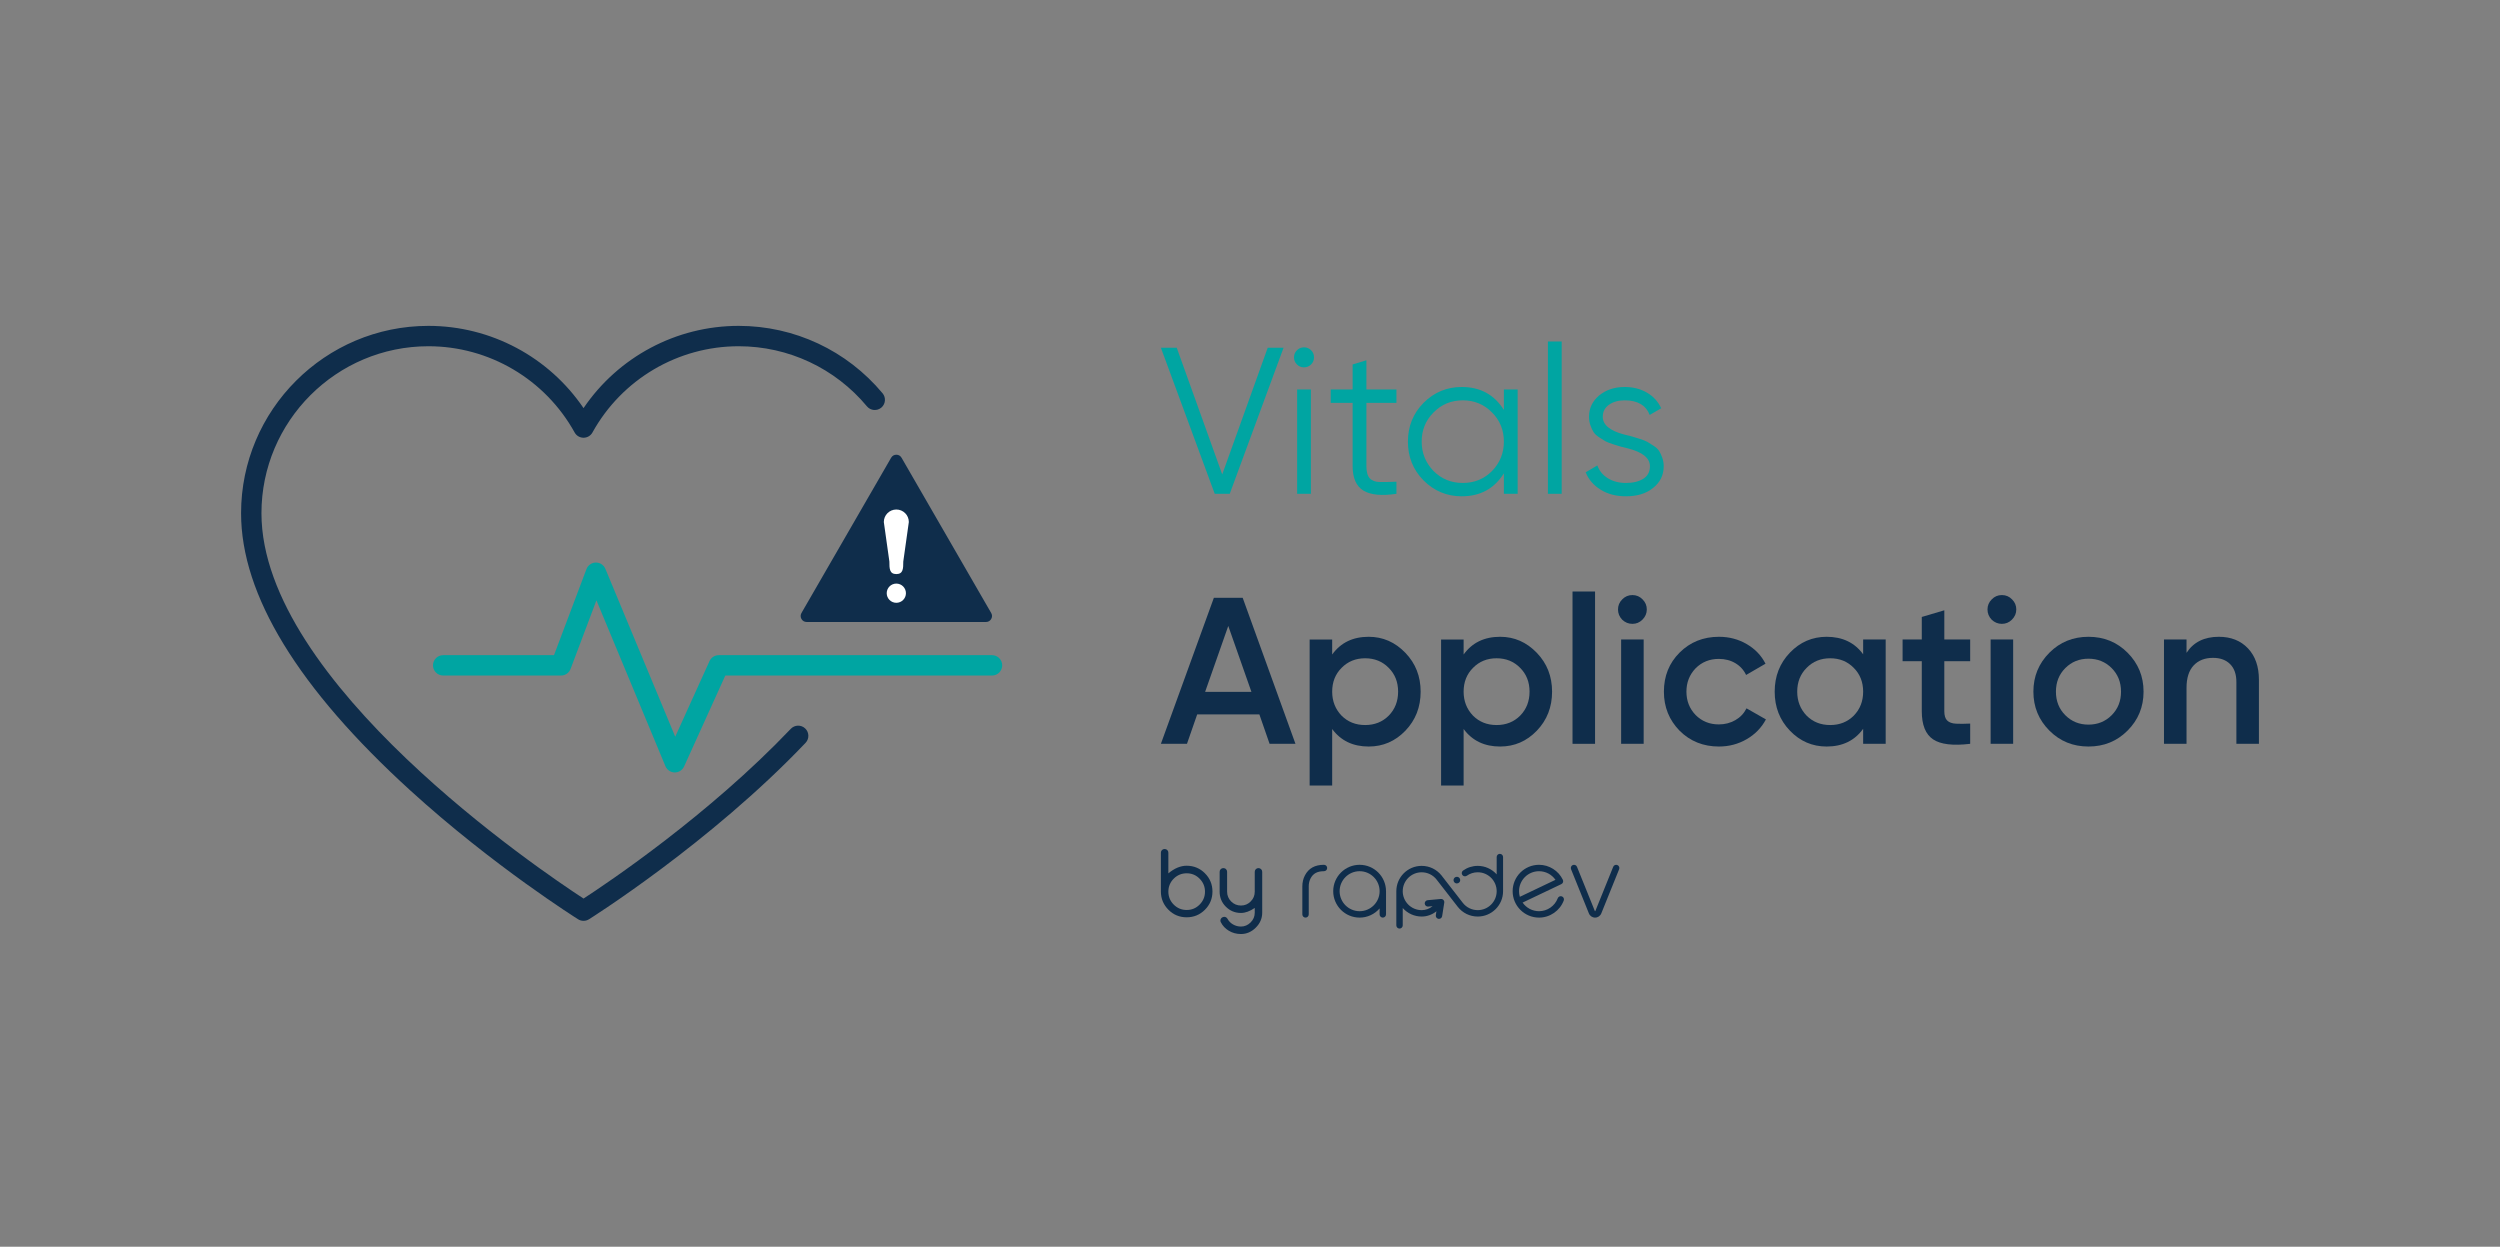 <?xml version="1.0" encoding="UTF-8"?><svg id="a" xmlns="http://www.w3.org/2000/svg" viewBox="0 0 787.723 392.826"><rect x="0" y="0" width="787.723" height="392.826" fill="#808080" stroke="none"/><defs><style>.b{fill:#00a5a2;}.c{fill:#fff;}.d{fill:#0f2d4b;fill-rule:evenodd;}.e{fill:#0f2d4b;}</style></defs><path class="b" d="M387.477,155.591h-4.733l-16.961-46.018h4.996l14.331,39.904,14.332-39.904h4.996l-16.961,46.018Z"/><path class="b" d="M414.036,112.598c0,.877-.308,1.621-.921,2.234-.614.614-1.358.921-2.234.921-.878,0-1.622-.307-2.235-.921-.614-.613-.921-1.357-.921-2.234s.307-1.621.921-2.235c.613-.613,1.357-.921,2.235-.921.876,0,1.62.308,2.234.921.613.614.921,1.358.921,2.235ZM413.05,155.591h-4.339v-32.87h4.339v32.87Z"/><path class="b" d="M440.002,122.721v4.208h-9.466v19.919c0,1.798.35,3.079,1.052,3.846.7.768,1.752,1.161,3.155,1.184,1.402.022,3.155-.011,5.259-.099v3.812c-4.689.7-8.163.361-10.42-1.019-2.257-1.381-3.385-3.955-3.385-7.725v-19.919h-6.903v-4.208h6.903v-7.889l4.339-1.315v9.203h9.466Z"/><path class="b" d="M473.858,129.164v-6.443h4.338v32.87h-4.338v-6.442c-3.024,4.821-7.451,7.231-13.28,7.231-4.689,0-8.7-1.665-12.03-4.996-3.286-3.33-4.93-7.406-4.93-12.227s1.644-8.896,4.93-12.227c3.33-3.33,7.341-4.996,12.03-4.996,5.829,0,10.256,2.41,13.28,7.231ZM451.704,148.425c2.498,2.498,5.564,3.748,9.203,3.748s6.705-1.25,9.203-3.748c2.499-2.585,3.748-5.675,3.748-9.269,0-3.638-1.249-6.706-3.748-9.204-2.498-2.541-5.565-3.812-9.203-3.812s-6.705,1.272-9.203,3.812c-2.498,2.498-3.747,5.566-3.747,9.204,0,3.594,1.249,6.684,3.747,9.269Z"/><path class="b" d="M492.067,155.591h-4.339v-47.989h4.339v47.989Z"/><path class="b" d="M505.017,131.333c0,2.542,2.257,4.404,6.771,5.588,1.27.307,2.103.516,2.498.624.395.11,1.173.352,2.334.724,1.161.373,1.973.69,2.433.953s1.106.669,1.94,1.216c.832.549,1.424,1.097,1.774,1.644.351.549.68,1.249.986,2.103.307.856.46,1.766.46,2.728,0,2.806-1.117,5.085-3.353,6.837-2.147,1.754-4.996,2.63-8.546,2.63-3.068,0-5.72-.69-7.954-2.071-2.235-1.38-3.813-3.21-4.733-5.489l3.681-2.169c.613,1.709,1.72,3.057,3.32,4.043,1.6.986,3.494,1.48,5.686,1.48,2.235,0,4.053-.439,5.456-1.315,1.402-.876,2.103-2.19,2.103-3.944,0-2.541-2.258-4.404-6.771-5.588-1.272-.306-2.103-.515-2.498-.624s-1.174-.351-2.334-.724c-1.162-.372-1.973-.69-2.433-.953s-1.107-.668-1.94-1.216c-.833-.548-1.425-1.096-1.774-1.644-.352-.548-.681-1.249-.986-2.103-.308-.855-.46-1.764-.46-2.728,0-2.673,1.052-4.908,3.155-6.705,2.191-1.797,4.887-2.695,8.086-2.695,2.63,0,4.963.592,7.001,1.774,2.038,1.184,3.539,2.827,4.503,4.931l-3.615,2.103c-1.228-3.067-3.857-4.602-7.889-4.602-1.973,0-3.615.46-4.931,1.381-1.315.92-1.972,2.191-1.972,3.812Z"/><path class="e" d="M408.184,234.369h-8.151l-3.222-9.27h-19.59l-3.222,9.27h-8.217l16.697-46.018h9.072l16.632,46.018ZM387.016,197.227l-7.297,20.773h14.594l-7.297-20.773Z"/><path class="e" d="M431.26,200.645c4.47,0,8.326,1.688,11.57,5.062,3.198,3.331,4.799,7.406,4.799,12.227,0,4.864-1.601,8.963-4.799,12.293-3.2,3.331-7.058,4.996-11.57,4.996-4.953,0-8.788-1.841-11.505-5.522v17.815h-7.1v-46.018h7.1v4.733c2.673-3.725,6.509-5.588,11.505-5.588ZM422.713,225.494c1.973,1.973,4.448,2.958,7.429,2.958s5.457-.985,7.429-2.958c1.973-2.015,2.958-4.536,2.958-7.56s-.985-5.522-2.958-7.494c-1.972-2.016-4.448-3.024-7.429-3.024s-5.456,1.009-7.429,3.024c-1.972,1.972-2.958,4.47-2.958,7.494,0,2.981.986,5.5,2.958,7.56Z"/><path class="e" d="M472.675,200.645c4.47,0,8.326,1.688,11.57,5.062,3.198,3.331,4.799,7.406,4.799,12.227,0,4.864-1.601,8.963-4.799,12.293-3.2,3.331-7.058,4.996-11.57,4.996-4.953,0-8.788-1.841-11.505-5.522v17.815h-7.1v-46.018h7.1v4.733c2.673-3.725,6.509-5.588,11.505-5.588ZM464.128,225.494c1.973,1.973,4.448,2.958,7.429,2.958s5.457-.985,7.429-2.958c1.973-2.015,2.958-4.536,2.958-7.56s-.985-5.522-2.958-7.494c-1.972-2.016-4.448-3.024-7.429-3.024s-5.456,1.009-7.429,3.024c-1.972,1.972-2.958,4.47-2.958,7.494,0,2.981.986,5.5,2.958,7.56Z"/><path class="e" d="M502.585,234.369h-7.1v-47.989h7.1v47.989Z"/><path class="e" d="M517.507,195.254c-.877.878-1.929,1.315-3.155,1.315-1.228,0-2.301-.438-3.221-1.315-.878-.92-1.315-1.993-1.315-3.221,0-1.227.438-2.278,1.315-3.155.876-.921,1.949-1.381,3.221-1.381,1.27,0,2.344.46,3.222,1.381.876.877,1.315,1.929,1.315,3.155,0,1.228-.46,2.301-1.381,3.221ZM517.901,234.369h-7.1v-32.87h7.1v32.87Z"/><path class="e" d="M541.633,235.224c-4.953,0-9.095-1.665-12.425-4.996-3.287-3.374-4.931-7.472-4.931-12.293,0-4.908,1.644-9.007,4.931-12.294,3.33-3.33,7.472-4.996,12.425-4.996,3.198,0,6.113.768,8.743,2.301,2.63,1.535,4.602,3.595,5.917,6.18l-6.114,3.55c-.746-1.577-1.874-2.815-3.386-3.714-1.512-.897-3.254-1.348-5.227-1.348-2.892,0-5.324.986-7.297,2.958-1.929,2.017-2.893,4.471-2.893,7.363s.964,5.348,2.893,7.362c1.973,1.973,4.405,2.959,7.297,2.959,1.929,0,3.671-.449,5.227-1.348s2.728-2.137,3.518-3.715l6.113,3.484c-1.403,2.63-3.43,4.712-6.081,6.245s-5.555,2.301-8.71,2.301Z"/><path class="e" d="M587.058,206.167v-4.668h7.1v32.87h-7.1v-4.733c-2.674,3.726-6.509,5.588-11.505,5.588-4.515,0-8.371-1.665-11.57-4.996-3.199-3.33-4.799-7.429-4.799-12.293s1.6-8.962,4.799-12.294c3.199-3.33,7.056-4.996,11.57-4.996,4.996,0,8.831,1.841,11.505,5.522ZM569.243,225.494c1.972,1.973,4.447,2.958,7.428,2.958s5.457-.985,7.429-2.958c1.973-2.015,2.959-4.536,2.959-7.56s-.986-5.522-2.959-7.494c-1.972-2.016-4.448-3.024-7.429-3.024s-5.456,1.009-7.428,3.024c-1.973,1.972-2.959,4.47-2.959,7.494,0,2.981.986,5.5,2.959,7.56Z"/><path class="e" d="M620.782,201.499v6.837h-8.151v15.778c0,1.358.307,2.333.921,2.925.613.592,1.522.921,2.728.986,1.205.065,2.706.056,4.503-.033v6.377c-5.435.657-9.335.185-11.701-1.413-2.366-1.6-3.55-4.547-3.55-8.842v-15.778h-6.048v-6.837h6.048v-7.1l7.1-2.103v9.203h8.151Z"/><path class="e" d="M633.929,195.254c-.877.878-1.929,1.315-3.155,1.315-1.228,0-2.301-.438-3.221-1.315-.878-.92-1.315-1.993-1.315-3.221,0-1.227.438-2.278,1.315-3.155.876-.921,1.949-1.381,3.221-1.381,1.27,0,2.344.46,3.222,1.381.876.877,1.315,1.929,1.315,3.155,0,1.228-.46,2.301-1.381,3.221ZM634.324,234.369h-7.1v-32.87h7.1v32.87Z"/><path class="e" d="M658.056,235.224c-4.865,0-8.963-1.665-12.293-4.996-3.376-3.374-5.062-7.472-5.062-12.293s1.687-8.918,5.062-12.294c3.33-3.33,7.428-4.996,12.293-4.996s8.962,1.666,12.293,4.996c3.374,3.376,5.062,7.473,5.062,12.294s-1.688,8.919-5.062,12.293c-3.331,3.331-7.429,4.996-12.293,4.996ZM647.8,217.935c0,2.981.986,5.456,2.959,7.429s4.404,2.958,7.297,2.958,5.324-.986,7.297-2.958c1.973-1.973,2.958-4.448,2.958-7.429s-.985-5.457-2.958-7.429c-1.973-1.973-4.404-2.958-7.297-2.958s-5.325.985-7.297,2.958c-1.973,1.972-2.959,4.448-2.959,7.429Z"/><path class="e" d="M699.141,200.645c3.813,0,6.87,1.217,9.171,3.648,2.301,2.433,3.451,5.731,3.451,9.895v20.182h-7.1v-19.459c0-2.454-.657-4.339-1.973-5.653-1.315-1.315-3.112-1.973-5.391-1.973-2.586,0-4.624.801-6.113,2.399-1.49,1.601-2.235,3.956-2.235,7.067v17.618h-7.1v-32.87h7.1v4.208c2.191-3.375,5.588-5.062,10.19-5.062Z"/><path class="e" d="M417.17,272.49c-2.862,0-4.827,1.093-6.007,3.341-.531,1.011-.811,2.198-.811,3.432v8.855c0,.556.453,1.009,1.009,1.009s1.009-.453,1.009-1.009v-8.855c0-.909.201-1.771.58-2.494.821-1.563,2.122-2.26,4.22-2.26.557,0,1.009-.453,1.009-1.009s-.453-1.009-1.009-1.009Z"/><path class="e" d="M509.616,272.563c-.25-.101-.524-.099-.772.007-.248.105-.44.301-.541.551l-5.629,13.935c-.02.049-.065.052-.078.052-.013,0-.059-.004-.078-.052l-5.629-13.935c-.101-.25-.293-.446-.541-.551-.248-.105-.522-.108-.772-.007-.25.101-.446.293-.551.541-.105.248-.108.523-.007.773l5.629,13.935c.323.799,1.088,1.315,1.95,1.315s1.627-.516,1.95-1.315l5.629-13.935c.208-.516-.042-1.105-.558-1.314Z"/><path class="e" d="M492.131,282.439c-.252-.095-.526-.086-.772.025-.246.111-.433.311-.528.564-.919,2.441-3.29,4.081-5.899,4.081-2.07,0-3.997-1.013-5.178-2.715l12.213-5.819c.24-.114.428-.324.517-.574.09-.254.076-.528-.04-.772-1.374-2.879-4.322-4.74-7.511-4.74-4.587,0-8.319,3.732-8.319,8.319s3.732,8.319,8.319,8.319c3.445,0,6.574-2.166,7.788-5.388.095-.252.086-.526-.025-.772-.111-.245-.312-.433-.564-.528ZM478.883,282.573c-.167-.571-.251-1.164-.251-1.764,0-3.474,2.826-6.301,6.3-6.301,2.07,0,3.997,1.012,5.18,2.715l-11.229,5.35Z"/><path class="e" d="M428.401,272.49c-4.587,0-8.319,3.732-8.319,8.319s3.732,8.319,8.319,8.319c2.435,0,4.714-1.05,6.301-2.892v1.883c0,.556.453,1.009,1.009,1.009s1.009-.453,1.009-1.009v-7.309c0-4.587-3.732-8.319-8.319-8.319ZM428.401,287.109c-3.474,0-6.301-2.826-6.301-6.3s2.826-6.301,6.301-6.301,6.301,2.826,6.301,6.301-2.826,6.3-6.301,6.3Z"/><path class="e" d="M458.076,277.714l.002.006c.034.075.064.131.097.179.034.049.075.106.128.158.049.049.102.092.159.128.053.036.11.068.185.101.058.021.121.043.191.057.059.012.124.018.204.018.277,0,.546-.111.74-.304.047-.047.091-.101.135-.164.039-.063.071-.124.09-.174.032-.071.049-.143.061-.198.014-.068.021-.138.021-.207,0-.068-.007-.139-.021-.204-.011-.05-.028-.124-.058-.191-.022-.057-.053-.117-.097-.186-.041-.059-.086-.113-.135-.163-.04-.037-.093-.084-.155-.126-.06-.039-.121-.071-.176-.092-.062-.027-.129-.049-.202-.064-.132-.024-.272-.024-.406.001-.065.013-.128.033-.196.061-.065.025-.125.057-.179.095-.065.042-.12.091-.162.13-.053.052-.094.11-.128.158-.034.049-.065.105-.1.186-.025.063-.045.127-.058.191-.013.065-.021.136-.021.204,0,.072.007.142.021.208.013.063.033.127.058.191Z"/><path class="e" d="M472.594,269.034c-.557,0-1.009.453-1.009,1.009v5.465c-1.517-1.706-3.685-2.683-5.965-2.683-1.665,0-3.261.508-4.615,1.468-.22.156-.366.388-.411.654-.045.266.016.533.172.753.322.454.953.561,1.407.24,1.011-.717,2.203-1.096,3.447-1.096,3.289,0,5.965,2.676,5.965,5.965s-2.676,5.965-5.965,5.965c-1.852,0-3.568-.839-4.709-2.303l-6.64-8.54-.001-.074h-.057c-1.525-1.926-3.807-3.031-6.262-3.031-4.402,0-7.983,3.581-7.983,7.983v10.765c0,.556.453,1.009,1.009,1.009s1.009-.453,1.009-1.009v-5.465c1.517,1.706,3.685,2.683,5.965,2.683,1.68,0,3.286-.573,4.651-1.657l-.193,1.229c-.086.55.29,1.068.84,1.154.553.087,1.068-.291,1.153-.84l.671-4.263c.049-.31-.046-.619-.261-.848-.215-.229-.517-.344-.829-.315l-4.15.386c-.268.025-.51.153-.683.361-.173.208-.254.47-.229.738.025.27.153.513.361.685.207.171.469.251.738.227l1.372-.128c-1.018.832-2.175,1.253-3.441,1.253-3.289,0-5.965-2.676-5.965-5.965s2.676-5.965,5.965-5.965c1.839,0,3.547.829,4.687,2.275l6.68,8.592c1.525,1.958,3.822,3.081,6.302,3.081,4.402,0,7.983-3.581,7.983-7.983v-10.765c0-.556-.453-1.009-1.009-1.009Z"/><path class="e" d="M373.909,272.781c-1.925,0-3.865.809-5.771,2.405v-6.516c0-.324-.115-.602-.345-.834-.225-.212-.497-.32-.809-.32h-.046c-.312,0-.584.108-.815.326-.225.226-.34.505-.34.829v12.283c.011,2.216.817,4.138,2.393,5.716,1.567,1.568,3.496,2.363,5.732,2.363s4.169-.801,5.748-2.378c1.578-1.579,2.378-3.513,2.378-5.748s-.801-4.168-2.378-5.748c-1.578-1.578-3.511-2.377-5.748-2.377ZM379.68,280.953c0,1.577-.571,2.947-1.699,4.075-1.106,1.127-2.477,1.697-4.073,1.697-1.586,0-2.961-.571-4.088-1.697-1.117-1.127-1.683-2.497-1.683-4.075,0-1.587.566-2.964,1.683-4.089,1.127-1.127,2.502-1.698,4.088-1.698,1.596,0,2.967.57,4.074,1.698,1.127,1.127,1.698,2.503,1.698,4.089Z"/><path class="e" d="M396.526,273.526c-.324,0-.604.115-.83.341-.225.226-.34.505-.34.83v6.265c0,1.209-.431,2.244-1.285,3.079-.844.863-1.845,1.282-3.061,1.282-1.2,0-2.241-.432-3.092-1.283-.844-.852-1.27-1.887-1.27-3.078v-6.265c0-.326-.115-.606-.34-.828-.225-.227-.499-.342-.86-.342-.315,0-.59.115-.814.341-.227.225-.342.504-.342.83v6.265c0,1.85.661,3.444,1.965,4.736,1.303,1.304,2.902,1.965,4.752,1.965,1.358,0,2.819-.534,4.346-1.587v1.506c0,1.189-.442,2.223-1.314,3.076-.862.853-1.882,1.285-3.032,1.285-.897,0-1.742-.227-2.511-.675-.755-.435-1.335-1.029-1.725-1.768-.135-.248-.335-.43-.605-.545-.265-.101-.523-.106-.788-.007l-.032.018c-.352.114-.593.338-.717.66-.139.329-.125.652.036.951.569,1.127,1.413,2.028,2.504,2.678,1.144.692,2.435,1.044,3.837,1.044,1.737,0,3.294-.66,4.627-1.964,1.376-1.344,2.074-2.943,2.074-4.752v-12.884c0-.326-.115-.605-.341-.828-.225-.227-.498-.342-.845-.342Z"/><path class="b" d="M212.63,243.39c-.017,0-.033,0-.05-0-1.278-.02-2.422-.796-2.913-1.976l-21.736-52.247-8.147,21.608c-.472,1.25-1.667,2.077-3.003,2.077h-37.144c-1.773,0-3.209-1.437-3.209-3.209s1.437-3.209,3.209-3.209h34.924l10.22-27.106c.465-1.231,1.633-2.054,2.95-2.077,1.305-.032,2.511.761,3.017,1.976l22.009,52.903,10.793-23.811c.519-1.148,1.663-1.885,2.923-1.885h86.101c1.772,0,3.209,1.437,3.209,3.209s-1.437,3.209-3.209,3.209h-84.033l-12.988,28.654c-.52,1.149-1.665,1.885-2.923,1.885Z"/><path class="d" d="M280.792,144.22c-9.423,16.311-18.842,32.619-28.26,48.93-.344.602-.344,1.288,0,1.888.348.6.944.944,1.637.944h56.507c.697,0,1.294-.344,1.637-.944.349-.6.349-1.287,0-1.888l-28.252-48.93c-.347-.602-.939-.944-1.636-.944-.692,0-1.287.343-1.631.944Z"/><path class="c" d="M282.423,180.887c-2.176,0-2.189-1.764-2.189-3.94l-1.751-12.467c0-2.176,1.764-3.94,3.94-3.94s3.94,1.764,3.94,3.94l-1.751,12.467c0,2.176-.013,3.94-2.189,3.94Z"/><path class="c" d="M282.421,189.938c-1.669,0-3.026-1.359-3.026-3.03,0-1.669,1.358-3.027,3.026-3.027,1.671,0,3.03,1.358,3.03,3.027,0,1.671-1.359,3.03-3.03,3.03Z"/><path class="e" d="M183.865,290.148c-.59,0-1.18-.163-1.7-.488-.264-.165-26.722-16.782-52.808-40.533-35.432-32.259-53.397-61.67-53.397-87.415,0-32.551,26.483-59.034,59.034-59.034,19.67,0,37.942,9.806,48.872,25.913,10.928-16.107,29.2-25.913,48.87-25.913,17.566,0,34.098,7.745,45.36,21.249,1.135,1.362.952,3.385-.41,4.52-1.361,1.136-3.386.952-4.519-.409-10.038-12.037-24.775-18.941-40.43-18.941-19.135,0-36.785,10.413-46.062,27.174-.566,1.021-1.641,1.655-2.808,1.655s-2.242-.634-2.808-1.655c-9.278-16.762-26.929-27.174-46.063-27.174-29.012,0-52.615,23.603-52.615,52.615,0,53.239,88.064,112.666,101.489,121.412,7.635-4.965,39.431-26.297,65.303-53.483,1.221-1.283,3.252-1.335,4.537-.112,1.284,1.222,1.334,3.253.112,4.537-30.049,31.575-67.875,55.357-68.254,55.594-.52.325-1.11.488-1.7.488Z"/></svg>